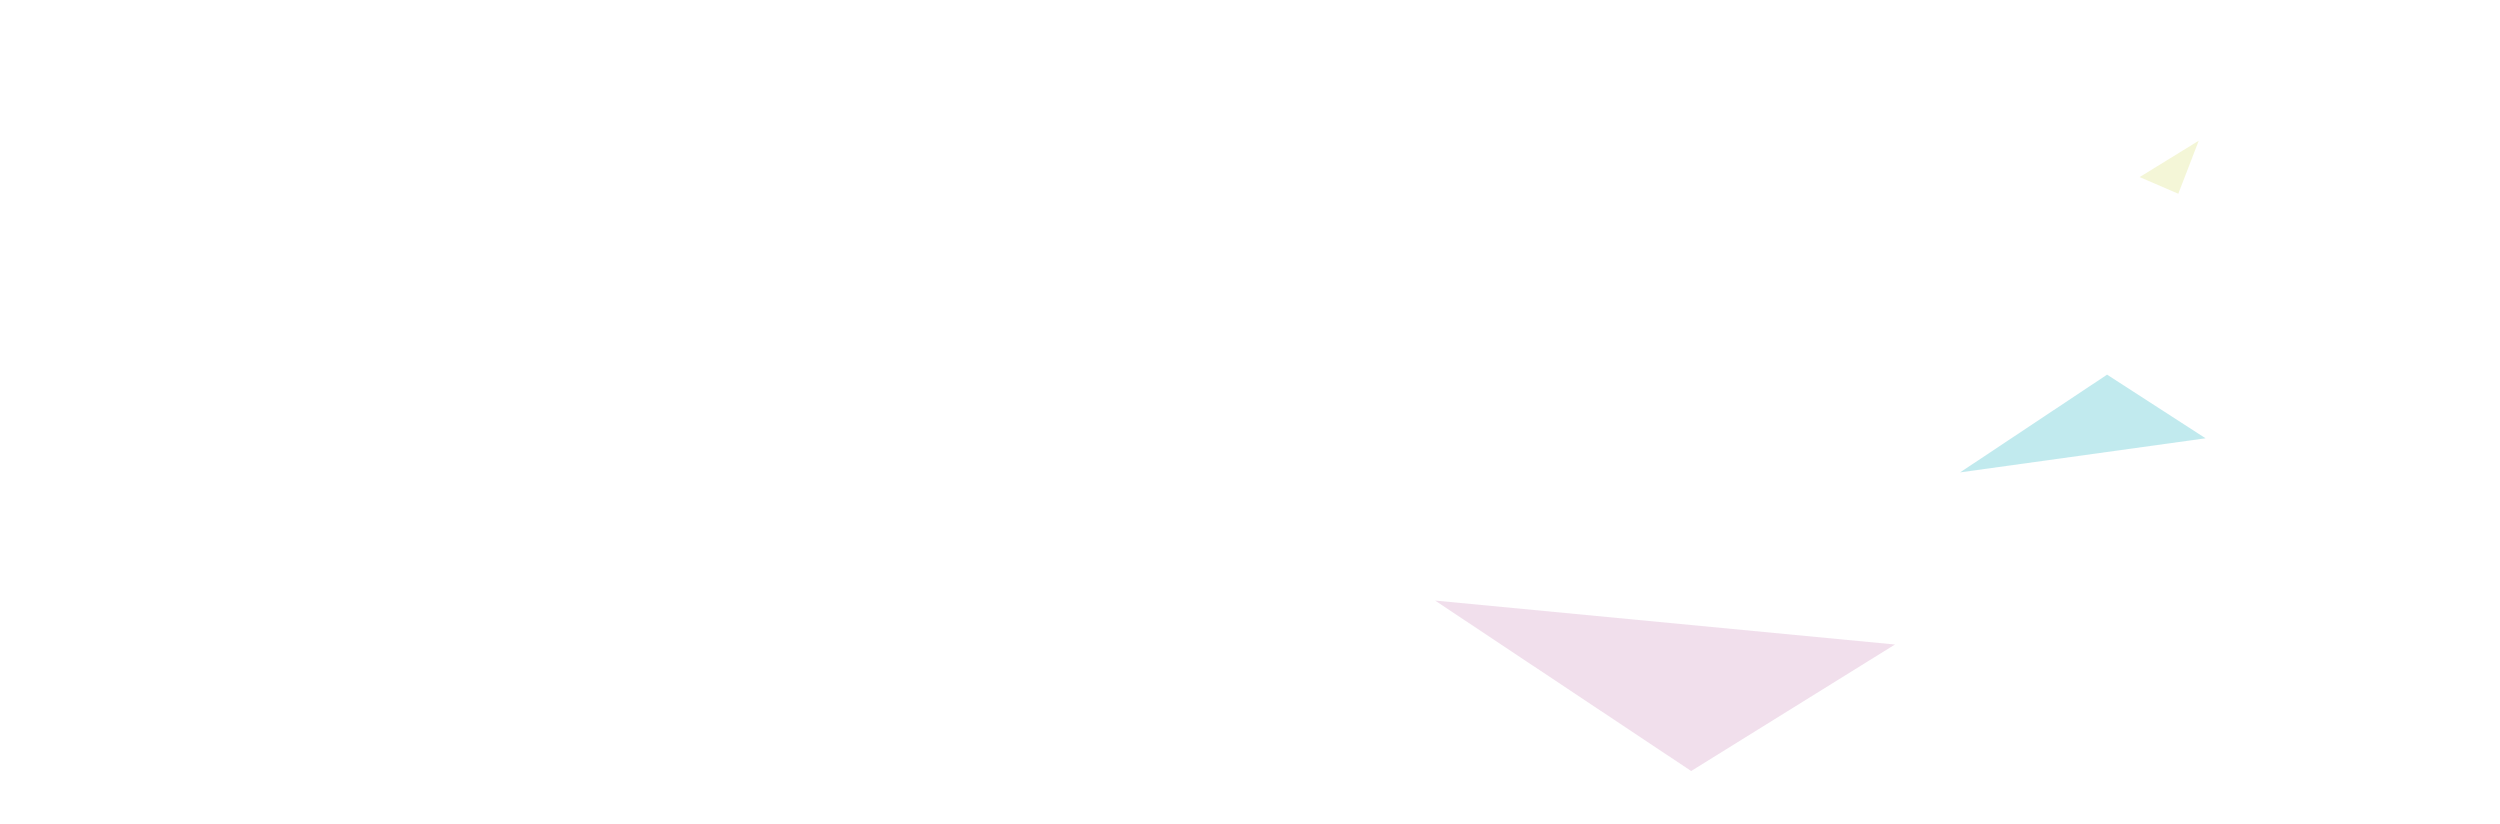 <svg xmlns="http://www.w3.org/2000/svg" viewBox="0 0 2200 725"><path opacity=".25" fill="#c880b5" d="M1262.89 528.5l225.33 150 179.34-111.33-404.67-38.67z"/><path fill="#09adbc" opacity=".25" d="M1724.89 415.69l129.33-86 86.67 56-216 30z"/><path fill="#d6dd61" opacity=".25" d="M1882.89 155.83l52-32-18 46.67-34-14.67z"/></svg>